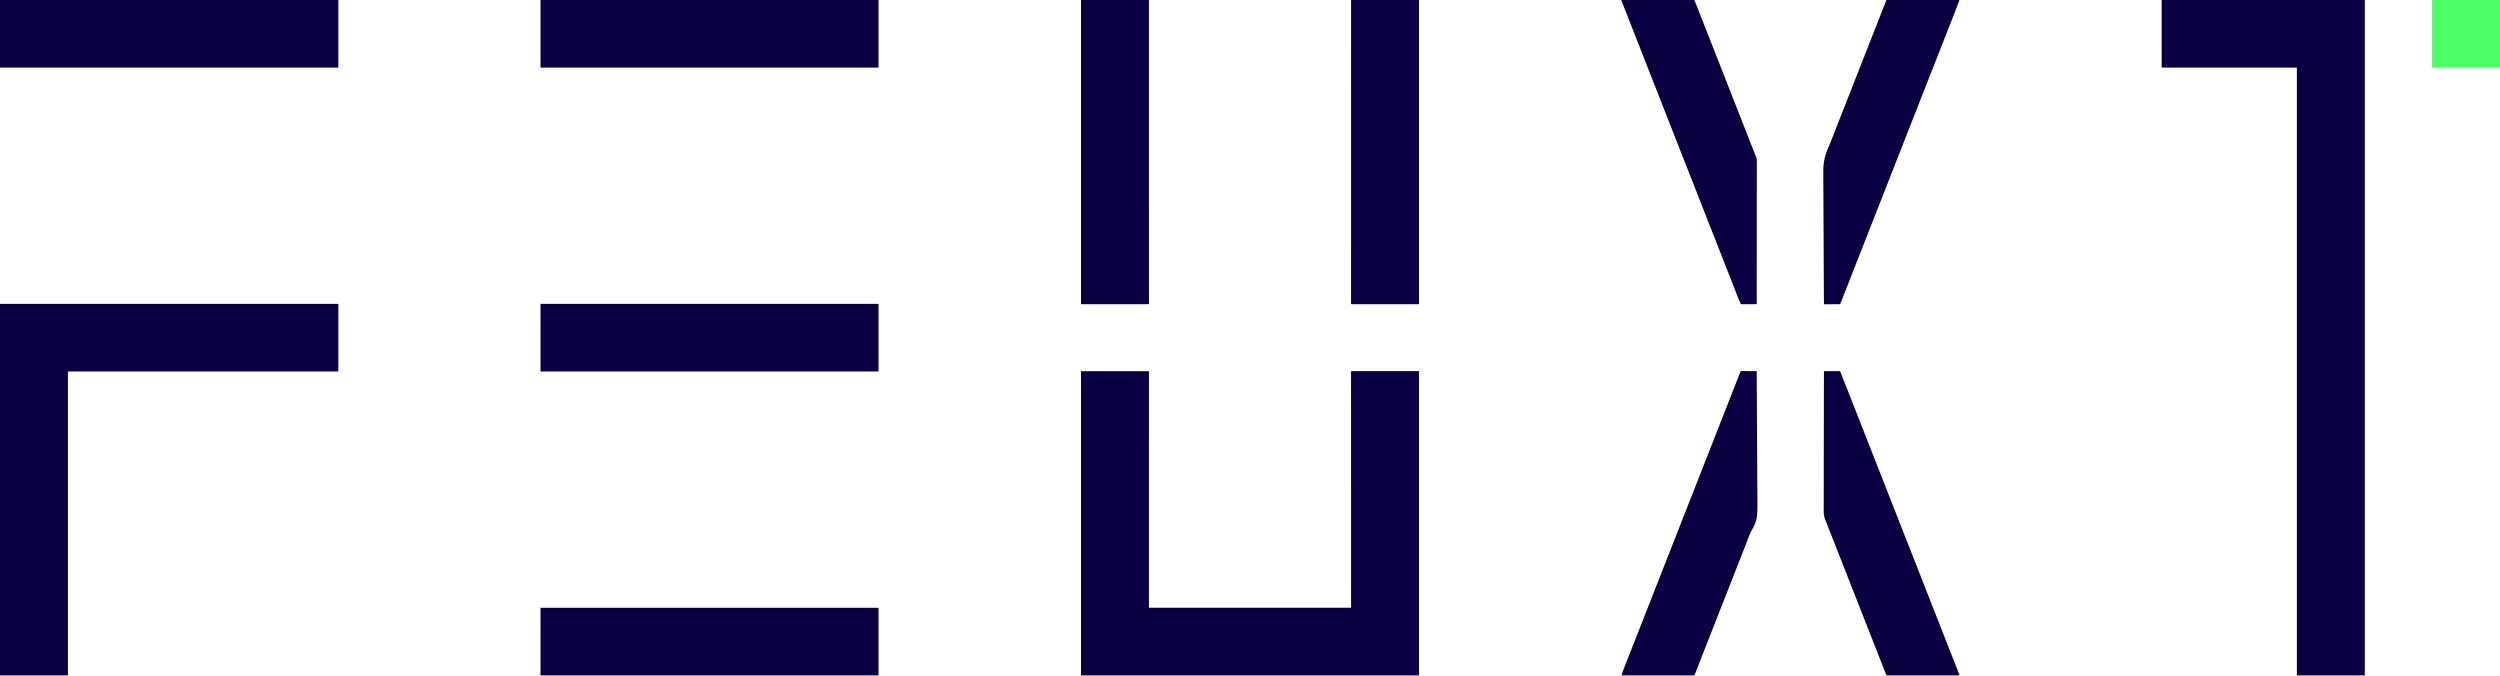 <?xml version="1.0" standalone="no"?>
<!DOCTYPE svg PUBLIC "-//W3C//DTD SVG 1.1//EN" "http://www.w3.org/Graphics/SVG/1.1/DTD/svg11.dtd">
<svg version="1.1" width="9250" height="2500" id="svg14" sodipodi:docname="Schriftzug.svg" inkscape:version="1.3.2 (091e20ef0f, 2023-11-25, custom)" xmlns:inkscape="http://www.inkscape.org/namespaces/inkscape" xmlns:sodipodi="http://sodipodi.sourceforge.net/DTD/sodipodi-0.dtd" xmlns="http://www.w3.org/2000/svg" xmlns:svg="http://www.w3.org/2000/svg" viewBox="0 0 9250 2500">
  <defs id="defs14"/>
  <sodipodi:namedview id="namedview14" pagecolor="#ffffff" bordercolor="#000000" borderopacity="0.25" inkscape:showpageshadow="2" inkscape:pageopacity="0.0" inkscape:pagecheckerboard="0" inkscape:deskcolor="#d1d1d1" inkscape:zoom="0.1427027" inkscape:cx="4625" inkscape:cy="686.74242" inkscape:window-width="1920" inkscape:window-height="1012" inkscape:window-x="1920" inkscape:window-y="32" inkscape:window-maximized="1" inkscape:current-layer="svg14" showguides="true">
    <sodipodi:guide position="-49.053,180.492" orientation="1,0" id="guide86" inkscape:locked="false"/>
  </sodipodi:namedview>
  <path d="m 7998.165,0 c 248.02,0 496.041,0 751.577,0 0,824.639 0,1649.278 0,2498.905 -82.936,0 -165.871,0 -251.32,0 0,-742.096 0,-1484.193 0,-2248.777 -165.085,0 -330.17,0 -500.257,0 0,-82.543 0,-165.085 0,-250.129 z" fill="#000000" id="path1" style="fill:#080043;fill-opacity:1;stroke-width:1.191"/>
  <path d="m 3999.678,1373.326 c 82.543,0 165.085,0 250.129,0 1.191,1.191 1.191,1.191 1.34,3.639 -3e-4,1.091 -4e-4,2.182 -6e-4,3.305 0,1.256 0,2.512 0.012,3.806 0,1.399 -0.012,2.799 -0.012,4.241 0,1.478 0,2.955 0,4.477 0,4.138 -1e-4,8.276 0,12.414 0,4.488 0,8.976 6e-4,13.463 0,7.878 6e-4,15.755 0,23.633 -0.012,11.714 -0.012,23.428 -0.012,35.142 0,19.702 0,39.403 -0.012,59.105 -0.012,19.517 -0.012,39.034 -0.013,58.55 -10e-5,1.212 -2e-4,2.424 -2e-4,3.672 -5e-4,6.154 -8e-4,12.309 0,18.463 0,43.631 -0.012,87.262 -0.021,130.892 -0.012,42.396 -0.019,84.791 -0.025,127.187 -3e-4,2.664 -6e-4,5.329 0,7.993 0,21.648 0,43.297 -0.012,64.945 -0.012,100.174 -0.036,200.347 -0.057,300.521 246.841,0 493.683,0 748.004,0 -0.014,-63.097 -0.027,-126.194 -0.042,-191.202 0,-37.46 -0.012,-74.92 -0.015,-112.38 0,-21.961 0,-43.922 -0.012,-65.882 -4e-4,-2.656 -8e-4,-5.313 -0,-7.969 0,-42.389 -0.014,-84.779 -0.025,-127.168 -0.012,-43.547 -0.019,-87.094 -0.021,-130.641 -4e-4,-6.143 -8e-4,-12.287 0,-18.43 0,-1.209 -2e-4,-2.418 -3e-4,-3.664 0,-19.505 -0.012,-39.011 -0.014,-58.516 -0.012,-19.584 -0.012,-39.169 -0.012,-58.753 0,-11.652 0,-23.303 -0.012,-34.955 0,-7.768 0,-15.536 0,-23.304 0,-4.436 0,-8.872 0,-13.307 0,-4.762 0,-9.524 0,-14.285 0,-1.399 -0.012,-2.799 -0.012,-4.241 0,-1.256 0,-2.512 0.012,-3.806 -2e-4,-1.091 -4e-4,-2.182 -6e-4,-3.305 0.161,-2.448 0.161,-2.448 1.352,-3.639 82.543,0 165.085,0 250.129,0 0,371.441 0,742.883 0,1125.58 -412.712,0 -825.425,0 -1250.644,0 0,-371.441 0,-742.883 0,-1125.58 z" fill="#000000" id="path2" style="fill:#080043;fill-opacity:1;stroke-width:1.191"/>
  <path d="m 0,1124.388 c 413.106,0 826.211,0 1251.835,0 0,82.543 0,165.085 0,250.129 -330.17,0 -660.34,0 -1000.515,0 0,371.048 0,742.096 0,1124.388 -82.936,0 -165.871,0 -251.32,0 0,-453.591 0,-907.181 0,-1374.517 z" fill="#000000" id="path3" style="fill:#080043;fill-opacity:1;stroke-width:1.191"/>
  <path d="m 0,0 c 413.106,0 826.211,0 1251.835,0 0,82.542 0,165.085 0,250.129 -413.106,0 -826.211,0 -1251.835,0 C 0,167.586 0,85.044 0,0 Z" fill="#000000" id="path4" style="fill:#080043;fill-opacity:1;stroke-width:1.191"/>
  <path d="m 1999.839,2248.777 c 412.712,0 825.425,0 1250.644,0 0,82.543 0,165.085 0,250.129 -412.712,0 -825.425,0 -1250.644,0 0,-82.543 0,-165.085 0,-250.129 z" fill="#000000" id="path5" style="fill:#080043;fill-opacity:1;stroke-width:1.191"/>
  <path d="m 1999.839,1124.388 c 412.712,0 825.425,0 1250.644,0 0,82.543 0,165.085 0,250.129 -412.712,0 -825.425,0 -1250.644,0 0,-82.543 0,-165.085 0,-250.129 z" fill="#000000" id="path6" style="fill:#080043;fill-opacity:1;stroke-width:1.191"/>
  <path d="m 1999.839,0 c 412.712,0 825.425,0 1250.644,0 0,82.542 0,165.085 0,250.129 -412.712,0 -825.425,0 -1250.644,0 0,-82.543 0,-165.085 0,-250.129 z" fill="#000000" id="path7" style="fill:#080043;fill-opacity:1;stroke-width:1.191"/>
  <path d="m 4999.002,0 c 82.936,0 165.871,0 251.32,0 0,371.441 0,742.882 0,1125.579 -82.543,0 -165.085,0 -250.129,0 -1.191,-1.191 -1.191,-1.191 -1.34,-4.297 3e-4,-1.403 4e-4,-2.806 6e-4,-4.251 0,-0.782 0,-1.565 0,-2.371 0,-2.659 0,-5.319 0.012,-7.978 -9e-4,-1.919 0,-3.838 0,-5.757 0,-5.322 2e-4,-10.645 0,-15.967 0,-5.772 0,-11.543 -6e-4,-17.315 0,-10.132 -6e-4,-20.264 0,-30.396 0.012,-15.066 0.012,-30.132 0.012,-45.198 0,-25.339 0,-50.679 0.012,-76.018 0.012,-25.102 0.012,-50.204 0.013,-75.305 1e-4,-1.559 2e-4,-3.117 2e-4,-4.723 4e-4,-7.121 7e-4,-14.241 0,-21.362 7e-4,-16.893 0,-33.786 0,-50.679 0,-0.806 1e-4,-1.611 1e-4,-2.441 0,-39.204 0.012,-78.408 0.019,-117.612 0,-13.608 0,-27.217 0.012,-40.825 2e-4,-0.844 3e-4,-1.688 6e-4,-2.557 0.012,-39.218 0.012,-78.436 0.015,-117.654 3e-4,-2.545 5e-4,-5.091 8e-4,-7.636 0,-16.868 0,-33.736 0,-50.604 0,-33.565 0.012,-67.129 0.012,-100.694 2e-4,-1.599 3e-4,-3.197 6e-4,-4.796 0,-49.247 0.012,-98.494 0.019,-147.741 3e-4,-1.376 5e-4,-2.752 7e-4,-4.17 0.012,-55.744 0.019,-111.487 0.03,-167.231 z" fill="#000000" id="path8" style="fill:#080043;fill-opacity:1;stroke-width:1.191"/>
  <path d="m 3999.678,0 c 82.936,0 165.871,0 251.32,0 0.024,130.91 0.024,130.91 0.031,171.4 1e-4,1.444 4e-4,2.888 6e-4,4.376 0.012,48.587 0.014,97.174 0.019,145.76 2e-4,1.601 3e-4,3.202 6e-4,4.803 0,33.602 0.012,67.203 0.012,100.805 0,16.878 0,33.757 0,50.635 2e-4,2.546 4e-4,5.092 7e-4,7.638 0,39.222 0.012,78.443 0.015,117.665 1e-4,0.844 2e-4,1.688 4e-4,2.557 0,13.604 0,27.209 0.012,40.813 0.012,39.169 0.015,78.339 0.018,117.508 10e-5,0.805 10e-5,1.61 3e-4,2.439 0,16.874 0,33.748 0,50.621 3e-4,7.901 7e-4,15.802 0,23.703 1e-4,2.333 1e-4,2.333 2e-4,4.712 0,25.087 0.012,50.174 0.014,75.262 0.012,25.188 0.012,50.377 0.012,75.565 0,14.986 0,29.972 0.012,44.958 0,9.991 0,19.981 0,29.972 0,5.705 0,11.411 0,17.116 0,5.178 0,10.357 -0,15.535 -8e-4,1.873 4e-4,3.746 0,5.62 0,2.522 0,5.044 0,7.566 3e-4,1.403 4e-4,2.806 6e-4,4.251 -0.149,3.106 -0.149,3.106 -1.34,4.297 -82.543,0 -165.085,0 -250.129,0 0,-371.441 0,-742.882 0,-1125.579 z" fill="#000000" id="path9" style="fill:#080043;fill-opacity:1;stroke-width:1.191"/>
  <path d="m 6752.262,1373.183 c 1.034,0 2.068,0 3.134,0.012 1.168,10e-5 2.337,10e-5 3.541,2e-4 1.27,0.012 2.541,0.012 3.85,0.019 1.294,0 2.587,0 3.921,0 4.151,0.012 8.302,0.021 12.452,0.037 2.806,0.012 5.613,0.012 8.419,0.017 6.896,0.013 13.792,0.033 20.688,0.058 8.257,19.95 16.189,40.01 23.971,60.15 7.155,18.514 14.348,37.009 21.663,55.46 1.663,4.195 3.325,8.39 4.988,12.586 0.636,1.606 0.636,1.606 1.286,3.245 5.679,14.34 11.315,28.698 16.953,43.054 0.554,1.412 1.109,2.824 1.68,4.279 8.348,21.257 16.686,42.517 25.022,63.779 11.098,28.306 22.216,56.604 33.335,84.901 6.018,15.315 12.034,30.63 18.05,45.945 1.636,4.164 3.271,8.327 4.907,12.491 0.54,1.375 1.08,2.749 1.636,4.165 3.299,8.398 6.598,16.795 9.898,25.193 11.546,29.382 23.085,58.767 34.608,88.158 7.791,19.872 15.591,39.741 23.396,59.608 0.544,1.384 1.088,2.768 1.648,4.195 3.867,9.843 7.735,19.685 11.603,29.528 4.417,11.241 8.834,22.482 13.251,33.723 0.544,1.385 1.088,2.769 1.649,4.196 8.236,20.963 16.462,41.929 24.683,62.898 7.791,19.872 15.591,39.741 23.396,59.608 0.816,2.076 0.816,2.076 1.648,4.195 3.867,9.843 7.735,19.685 11.603,29.528 4.417,11.241 8.834,22.482 13.251,33.723 0.544,1.385 1.088,2.769 1.649,4.196 8.236,20.963 16.462,41.929 24.683,62.898 7.791,19.872 15.591,39.741 23.396,59.608 0.816,2.076 0.816,2.076 1.648,4.195 3.867,9.843 7.735,19.685 11.603,29.528 7.113,18.102 14.226,36.204 21.336,54.307 3.317,8.445 6.635,16.889 9.955,25.333 2.199,5.594 4.396,11.188 6.593,16.783 1.034,2.632 2.068,5.263 3.103,7.894 1.43,3.635 2.857,7.271 4.284,10.907 0.413,1.049 0.827,2.098 1.252,3.179 2.88,7.345 5.569,14.725 8.267,22.145 -89.225,0 -178.449,0 -270.377,0 -20.484,-51.893 -20.484,-51.893 -30.447,-77.272 -1.113,-2.833 -2.226,-5.667 -3.338,-8.5 -2.292,-5.836 -4.583,-11.671 -6.875,-17.507 -4.96,-12.63 -9.921,-25.259 -14.883,-37.888 -1.632,-4.155 -3.265,-8.31 -4.897,-12.465 -4.936,-12.564 -9.871,-25.127 -14.808,-37.691 -11.546,-29.382 -23.085,-58.767 -34.608,-88.158 -7.791,-19.872 -15.591,-39.741 -23.396,-59.608 -0.544,-1.384 -1.088,-2.769 -1.648,-4.195 -3.867,-9.843 -7.735,-19.685 -11.603,-29.528 -4.417,-11.241 -8.834,-22.482 -13.251,-33.723 -0.544,-1.385 -1.088,-2.769 -1.649,-4.196 -8.23,-20.948 -16.451,-41.899 -24.665,-62.852 -5.822,-14.851 -11.648,-29.7 -17.482,-44.546 -0.295,-0.751 -0.59,-1.502 -0.894,-2.275 -3.15,-8.015 -6.3,-16.03 -9.451,-24.045 -1.043,-2.654 -2.086,-5.307 -3.129,-7.961 -0.455,-1.155 -0.909,-2.311 -1.377,-3.501 -0.897,-2.282 -1.784,-4.568 -2.661,-6.857 -1.19,-2.986 -2.426,-5.892 -3.749,-8.816 -5.945,-13.532 -7.445,-25.067 -7.269,-39.732 0,-2.229 -0.013,-4.457 -0.024,-6.686 -0.02,-6.061 0.012,-12.12 0.05,-18.181 0.033,-6.559 0.019,-13.118 0.012,-19.678 -0.012,-12.819 0.025,-25.637 0.074,-38.456 0.055,-14.927 0.064,-29.853 0.07,-44.78 0.012,-26.618 0.063,-53.235 0.137,-79.852 0.071,-25.842 0.122,-51.684 0.146,-77.527 8e-4,-0.798 0,-1.595 0,-2.417 0.012,-7.215 0.013,-14.429 0.02,-21.644 0.026,-29.08 0.069,-58.16 0.116,-87.24 0,-1.479 0,-2.958 0.012,-4.481 0.029,-18.452 0.065,-36.904 0.116,-55.356 0.014,-5.149 0.025,-10.298 0.033,-15.447 0.012,-5.91 0.025,-11.819 0.045,-17.729 0.012,-2.147 0.012,-4.295 0.013,-6.442 0,-2.899 0.013,-5.798 0.026,-8.697 -7e-4,-0.851 0,-1.701 0,-2.578 0.044,-6.991 0.044,-6.991 3.722,-7.214 z" fill="#000000" id="path10" style="fill:#080043;fill-opacity:1;stroke-width:1.191"/>
  <path d="m 6979.784,0 c 89.225,0 178.449,0 270.377,0 -8.349,22.012 -16.75,43.984 -25.385,65.882 -1.135,2.882 -2.269,5.765 -3.404,8.647 -2.05,5.208 -4.1,10.416 -6.151,15.623 -5.29,13.431 -10.567,26.868 -15.844,40.304 -2.725,6.937 -5.45,13.875 -8.176,20.812 -1.092,2.779 -2.184,5.558 -3.276,8.338 -19.653,50.026 -39.306,100.052 -58.959,150.077 -0.811,2.064 -0.811,2.064 -1.638,4.169 -1.092,2.78 -2.184,5.559 -3.276,8.339 -2.728,6.943 -5.455,13.887 -8.183,20.83 -4.935,12.562 -9.87,25.124 -14.806,37.685 -11.056,28.135 -22.107,56.271 -33.141,84.415 -8.28,21.12 -16.568,42.237 -24.864,63.351 -0.544,1.384 -1.088,2.769 -1.648,4.195 -4.421,11.253 -8.843,22.506 -13.265,33.759 -3.863,9.831 -7.726,19.661 -11.588,29.492 -0.544,1.385 -1.088,2.77 -1.649,4.196 -7.746,19.715 -15.484,39.434 -23.215,59.155 -8.28,21.12 -16.568,42.237 -24.864,63.351 -0.544,1.384 -1.088,2.769 -1.648,4.195 -4.421,11.253 -8.843,22.506 -13.265,33.759 -3.863,9.831 -7.726,19.661 -11.588,29.492 -0.544,1.385 -1.088,2.77 -1.649,4.196 -7.746,19.715 -15.484,39.434 -23.215,59.155 -8.28,21.12 -16.568,42.237 -24.864,63.351 -0.544,1.384 -1.088,2.769 -1.648,4.195 -4.421,11.253 -8.843,22.506 -13.265,33.759 -3.863,9.831 -7.726,19.661 -11.588,29.492 -0.541,1.378 -1.083,2.755 -1.64,4.175 -7.421,18.889 -14.834,37.781 -22.239,56.676 -7.339,18.723 -14.682,37.444 -22.06,56.152 -0.781,1.98 -1.561,3.961 -2.342,5.942 -1.056,2.682 -2.114,5.363 -3.173,8.043 -0.309,0.785 -0.618,1.569 -0.936,2.378 -1.073,2.713 -2.136,5.391 -3.442,8.002 -8.29,0.03 -16.58,0.051 -24.87,0.066 -2.823,0.012 -5.645,0.014 -8.468,0.024 -4.047,0.014 -8.095,0.021 -12.142,0.026 -1.27,0.012 -2.541,0.012 -3.85,0.019 -1.168,2e-4 -2.337,2e-4 -3.541,3e-4 -1.034,0 -2.068,0 -3.134,0.012 -2.359,-0.147 -2.359,-0.147 -3.55,-1.338 -0.137,-2.799 -0.196,-5.564 -0.206,-8.364 -0.012,-0.89 -0.016,-1.78 -0.024,-2.697 -0.025,-3.021 -0.042,-6.041 -0.057,-9.062 -0.016,-2.173 -0.032,-4.346 -0.049,-6.519 -0.044,-6.003 -0.081,-12.005 -0.116,-18.008 -0.031,-5.143 -0.067,-10.286 -0.101,-15.429 -0.325,-48.15 -0.506,-96.3 -0.648,-144.45 -0.021,-7.184 -0.044,-14.368 -0.065,-21.551 0,-1.191 0,-1.191 -0.012,-2.405 -0.082,-26.399 -0.245,-52.796 -0.444,-79.194 -0.197,-26.335 -0.31,-52.669 -0.347,-79.005 -0.025,-16.204 -0.113,-32.405 -0.283,-48.609 -0.111,-11.164 -0.14,-22.326 -0.108,-33.49 0.015,-6.409 0,-12.812 -0.116,-19.22 -0.615,-36.092 6.604,-64.228 21.476,-97.094 3.48,-7.714 6.507,-15.584 9.524,-23.489 0.998,-2.546 1.998,-5.091 3.001,-7.635 3.219,-8.187 6.437,-16.374 9.654,-24.562 0.551,-1.402 1.102,-2.804 1.669,-4.248 5.608,-14.272 11.205,-28.547 16.802,-42.823 8.28,-21.12 16.568,-42.237 24.864,-63.351 0.544,-1.384 1.088,-2.769 1.648,-4.195 4.421,-11.253 8.843,-22.506 13.265,-33.759 3.863,-9.831 7.726,-19.661 11.588,-29.492 0.816,-2.077 0.816,-2.077 1.649,-4.196 7.746,-19.715 15.484,-39.434 23.215,-59.155 8.28,-21.12 16.568,-42.237 24.864,-63.351 0.544,-1.384 1.088,-2.769 1.648,-4.195 4.421,-11.253 8.843,-22.506 13.265,-33.759 3.315,-8.437 6.63,-16.874 9.945,-25.311 1.091,-2.776 2.182,-5.552 3.272,-8.328 6.011,-15.297 12.017,-30.595 18.014,-45.897 0.543,-1.385 1.086,-2.77 1.645,-4.197 2.575,-6.569 5.149,-13.138 7.721,-19.708 0.926,-2.362 1.851,-4.725 2.777,-7.087 0.401,-1.025 0.802,-2.049 1.215,-3.105 C 6972.458,18.281 6976.126,9.145 6979.784,0 Z" fill="#000000" id="path11" style="fill:#080043;fill-opacity:1;stroke-width:1.191"/>
  <path d="m 6441.411,1373.326 c 2.502,-0.43 2.502,-0.43 5.628,-0.406 1.168,3e-4 2.337,5e-4 3.54,8e-4 1.264,0.018 2.529,0.037 3.831,0.056 1.292,0 2.584,0.012 3.915,0.015 4.139,0.02 8.277,0.064 12.416,0.111 2.801,0.018 5.602,0.035 8.403,0.049 6.877,0.039 13.753,0.099 20.63,0.174 0.52,67.591 0.918,135.183 1.156,202.776 0.029,8.012 0.057,16.024 0.088,24.035 0,1.196 0,1.196 0.012,2.416 0.096,25.705 0.266,51.408 0.474,77.112 0.221,27.234 0.356,54.467 0.403,81.702 0.029,14.82 0.095,29.637 0.264,44.456 1.283,116.322 1.283,116.322 -22.131,158.714 -4.853,8.942 -8.252,18.559 -11.83,28.064 -1.21,3.203 -2.47,6.384 -3.741,9.563 -0.368,0.929 -0.737,1.857 -1.116,2.814 -0.361,0.91 -0.722,1.82 -1.094,2.758 -6.111,15.421 -12.175,30.859 -18.238,46.299 -0.832,2.118 -0.832,2.118 -1.68,4.279 -8.348,21.257 -16.686,42.517 -25.022,63.779 -7.792,19.874 -15.592,39.744 -23.398,59.612 -0.816,2.076 -0.816,2.076 -1.648,4.195 -4.421,11.253 -8.843,22.506 -13.265,33.759 -3.863,9.831 -7.726,19.661 -11.588,29.492 -0.544,1.385 -1.088,2.77 -1.649,4.196 -7.746,19.715 -15.484,39.434 -23.215,59.155 -8.28,21.12 -16.568,42.237 -24.864,63.351 -0.539,1.371 -1.077,2.743 -1.633,4.155 -5.364,13.653 -10.729,27.307 -16.096,40.959 -2.386,6.07 -4.771,12.141 -7.157,18.211 -1.95,4.963 -3.901,9.926 -5.852,14.889 -1.031,2.623 -2.062,5.246 -3.092,7.869 -0.487,1.24 -0.975,2.479 -1.477,3.756 -2.25,5.728 -4.49,11.459 -6.703,17.201 -0.584,1.514 -0.584,1.514 -1.181,3.059 -0.718,1.862 -1.432,3.726 -2.144,5.591 -2.327,6.041 -2.327,6.041 -3.65,7.363 -3.463,0.117 -6.899,0.155 -10.363,0.143 -1.65,0 -1.65,0 -3.334,0 -3.716,0 -7.433,0 -11.149,-0.012 -2.652,-4e-4 -5.304,-1e-4 -7.957,6e-4 -7.225,3e-4 -14.45,-0.012 -21.675,-0.015 -7.541,-0.012 -15.083,-0.012 -22.624,-0.012 -12.666,0 -25.331,-0.012 -37.997,-0.021 -13.048,-0.012 -26.096,-0.019 -39.144,-0.025 -1.206,-5e-4 -1.206,-5e-4 -2.436,-9e-4 -4.032,0 -8.064,0 -12.096,0 -33.471,-0.012 -66.941,-0.033 -100.412,-0.06 3.66,-12.49 3.66,-12.49 5.968,-18.328 0.441,-1.122 0.882,-2.244 1.336,-3.4 0.471,-1.186 0.943,-2.371 1.429,-3.593 0.757,-1.922 0.757,-1.922 1.53,-3.883 1.661,-4.213 3.33,-8.424 4.998,-12.634 1.179,-2.985 2.357,-5.971 3.534,-8.956 2.137,-5.419 4.276,-10.837 6.417,-16.255 5.371,-13.592 10.713,-27.196 16.053,-40.801 2.721,-6.93 5.444,-13.86 8.166,-20.789 1.092,-2.779 2.184,-5.559 3.276,-8.338 10.918,-27.792 21.837,-55.584 32.755,-83.376 0.54,-1.376 1.081,-2.751 1.638,-4.169 1.092,-2.78 2.184,-5.559 3.276,-8.339 2.728,-6.943 5.455,-13.887 8.183,-20.83 4.935,-12.562 9.87,-25.124 14.806,-37.685 11.056,-28.135 22.107,-56.271 33.141,-84.415 8.28,-21.12 16.568,-42.237 24.864,-63.351 0.544,-1.384 1.088,-2.769 1.648,-4.195 4.421,-11.253 8.843,-22.506 13.265,-33.759 3.863,-9.831 7.726,-19.661 11.588,-29.492 0.544,-1.385 1.088,-2.769 1.649,-4.196 7.746,-19.715 15.484,-39.434 23.215,-59.155 8.28,-21.12 16.568,-42.237 24.864,-63.351 0.544,-1.384 1.088,-2.769 1.648,-4.195 4.421,-11.253 8.843,-22.506 13.265,-33.759 3.863,-9.831 7.726,-19.661 11.588,-29.492 0.544,-1.385 1.088,-2.77 1.649,-4.196 7.746,-19.715 15.484,-39.434 23.215,-59.155 8.28,-21.12 16.568,-42.237 24.864,-63.351 0.544,-1.384 1.088,-2.768 1.648,-4.195 4.421,-11.253 8.843,-22.506 13.265,-33.758 3.863,-9.831 7.726,-19.661 11.588,-29.492 0.544,-1.385 1.088,-2.769 1.649,-4.196 7.746,-19.715 15.484,-39.434 23.215,-59.155 9.361,-23.877 18.73,-47.752 28.115,-71.62 5.189,-13.198 10.372,-26.399 15.535,-39.607 2.134,-5.459 4.271,-10.918 6.408,-16.376 1.463,-3.737 2.925,-7.475 4.382,-11.214 1.608,-4.123 3.221,-8.243 4.835,-12.364 0.478,-1.229 0.955,-2.457 1.447,-3.723 0.441,-1.123 0.882,-2.245 1.336,-3.401 0.572,-1.464 0.572,-1.464 1.155,-2.957 1.101,-2.511 1.101,-2.511 3.484,-6.085 z" fill="#000000" id="path12" style="fill:#080043;fill-opacity:1;stroke-width:1.191"/>
  <path d="m 5999.517,0 c 88.832,0 177.663,0 269.186,0 3.829,8.423 7.481,16.729 10.776,25.348 0.438,1.137 0.877,2.274 1.329,3.445 0.939,2.435 1.876,4.871 2.812,7.307 2.521,6.559 5.055,13.114 7.589,19.668 0.514,1.33 1.028,2.661 1.558,4.032 4.796,12.4 9.671,24.768 14.573,37.126 1.669,4.211 3.338,8.421 5.006,12.632 0.419,1.059 0.839,2.118 1.271,3.208 5.185,13.095 10.322,26.209 15.46,39.322 2.018,5.149 4.035,10.298 6.053,15.447 0.508,1.297 1.017,2.595 1.54,3.931 5.872,14.984 11.757,29.962 17.643,44.941 1.099,2.797 2.198,5.594 3.297,8.391 3.318,8.444 6.636,16.888 9.954,25.332 4.417,11.241 8.834,22.482 13.251,33.723 0.544,1.385 1.088,2.77 1.649,4.196 8.236,20.963 16.462,41.929 24.683,62.898 11.097,28.305 22.215,56.601 33.334,84.897 3.292,8.377 6.583,16.755 9.874,25.132 0.541,1.377 1.082,2.754 1.639,4.172 2.709,6.897 5.419,13.794 8.128,20.69 5.122,13.038 10.244,26.076 15.37,39.113 2.128,5.413 4.256,10.825 6.384,16.238 1.452,3.695 2.905,7.39 4.359,11.084 1.603,4.076 3.206,8.153 4.808,12.23 0.471,1.198 0.943,2.396 1.429,3.63 0.441,1.122 0.882,2.244 1.336,3.4 0.568,1.444 0.568,1.444 1.147,2.917 0.412,1.066 0.824,2.131 1.248,3.229 0.606,1.441 1.212,2.882 1.837,4.367 1.833,4.92 2.234,9.52 2.176,14.742 0,0.92 0.012,1.84 0.013,2.788 0.012,3.072 -0.012,6.144 -0.023,9.216 0,2.229 0,4.458 0.012,6.687 0.012,6.117 -0.012,12.233 -0.024,18.35 -0.016,6.599 -0.012,13.198 -0.012,19.798 0,11.431 -0.012,22.862 -0.03,34.293 -0.029,16.527 -0.038,33.054 -0.043,49.581 -0.012,26.814 -0.031,53.629 -0.065,80.443 -0.033,26.047 -0.058,52.095 -0.074,78.142 -7e-4,1.205 -7e-4,1.205 0,2.434 0,8.065 -0.012,16.13 -0.013,24.196 -0.037,67.622 -0.101,135.243 -0.181,202.865 -19.26,0 -38.52,0 -58.363,0 -5.36,-10.719 -5.36,-10.719 -7.076,-15.128 -0.393,-1.003 -0.786,-2.006 -1.191,-3.039 -0.62,-1.601 -0.62,-1.601 -1.252,-3.235 -0.45,-1.153 -0.901,-2.305 -1.365,-3.492 -1.488,-3.81 -2.969,-7.622 -4.451,-11.434 -1.057,-2.71 -2.115,-5.419 -3.173,-8.128 -1.661,-4.253 -3.322,-8.506 -4.981,-12.76 -5.495,-14.089 -11.024,-28.163 -16.558,-42.236 -2.757,-7.011 -5.511,-14.022 -8.266,-21.034 -0.543,-1.381 -1.085,-2.763 -1.644,-4.186 -5.587,-14.223 -11.166,-28.449 -16.743,-42.676 -8.28,-21.12 -16.568,-42.237 -24.864,-63.351 -0.816,-2.076 -0.816,-2.076 -1.648,-4.195 -3.867,-9.843 -7.735,-19.685 -11.603,-29.528 -4.417,-11.241 -8.834,-22.482 -13.251,-33.723 -0.544,-1.385 -1.088,-2.77 -1.649,-4.196 -8.236,-20.963 -16.462,-41.929 -24.683,-62.898 -7.791,-19.872 -15.591,-39.741 -23.396,-59.608 -0.544,-1.384 -1.088,-2.769 -1.648,-4.195 -3.867,-9.843 -7.735,-19.685 -11.603,-29.528 -4.417,-11.241 -8.834,-22.482 -13.251,-33.723 -0.544,-1.385 -1.088,-2.77 -1.649,-4.196 -8.236,-20.963 -16.462,-41.929 -24.683,-62.898 -7.791,-19.872 -15.591,-39.741 -23.396,-59.608 -0.544,-1.384 -1.088,-2.769 -1.648,-4.195 -3.867,-9.843 -7.735,-19.685 -11.603,-29.528 -4.417,-11.241 -8.834,-22.482 -13.251,-33.723 -0.544,-1.385 -1.088,-2.77 -1.649,-4.196 -8.236,-20.963 -16.462,-41.929 -24.683,-62.898 -7.791,-19.872 -15.591,-39.741 -23.396,-59.608 -0.544,-1.384 -1.088,-2.769 -1.648,-4.195 -3.867,-9.843 -7.735,-19.685 -11.603,-29.528 -4.417,-11.241 -8.834,-22.482 -13.251,-33.723 -0.544,-1.385 -1.088,-2.77 -1.649,-4.196 -8.236,-20.963 -16.462,-41.929 -24.683,-62.898 -7.791,-19.872 -15.591,-39.741 -23.396,-59.608 -0.538,-1.369 -1.076,-2.738 -1.63,-4.149 -5.381,-13.697 -10.764,-27.394 -16.148,-41.09 -2.41,-6.132 -4.821,-12.263 -7.231,-18.395 -1.432,-3.644 -2.865,-7.288 -4.298,-10.932 -2.983,-7.586 -5.963,-15.174 -8.936,-22.764 -0.763,-1.948 -1.528,-3.895 -2.294,-5.842 -0.882,-2.242 -1.759,-4.485 -2.635,-6.729 -0.446,-1.137 -0.892,-2.275 -1.351,-3.447 C 5999.517,2.382 5999.517,2.382 5999.517,0 Z" fill="#000000" id="path13" style="fill:#080043;fill-opacity:1;stroke-width:1.191"/>
  <path d="m 8998.68,0 c 82.936,0 165.871,0 251.32,0 0,82.542 0,165.085 0,250.129 -82.936,0 -165.871,0 -251.32,0 0,-82.543 0,-165.085 0,-250.129 z" fill="#010101" id="path14" style="fill:#4cff69;fill-opacity:1;stroke-width:1.191"/>
</svg>